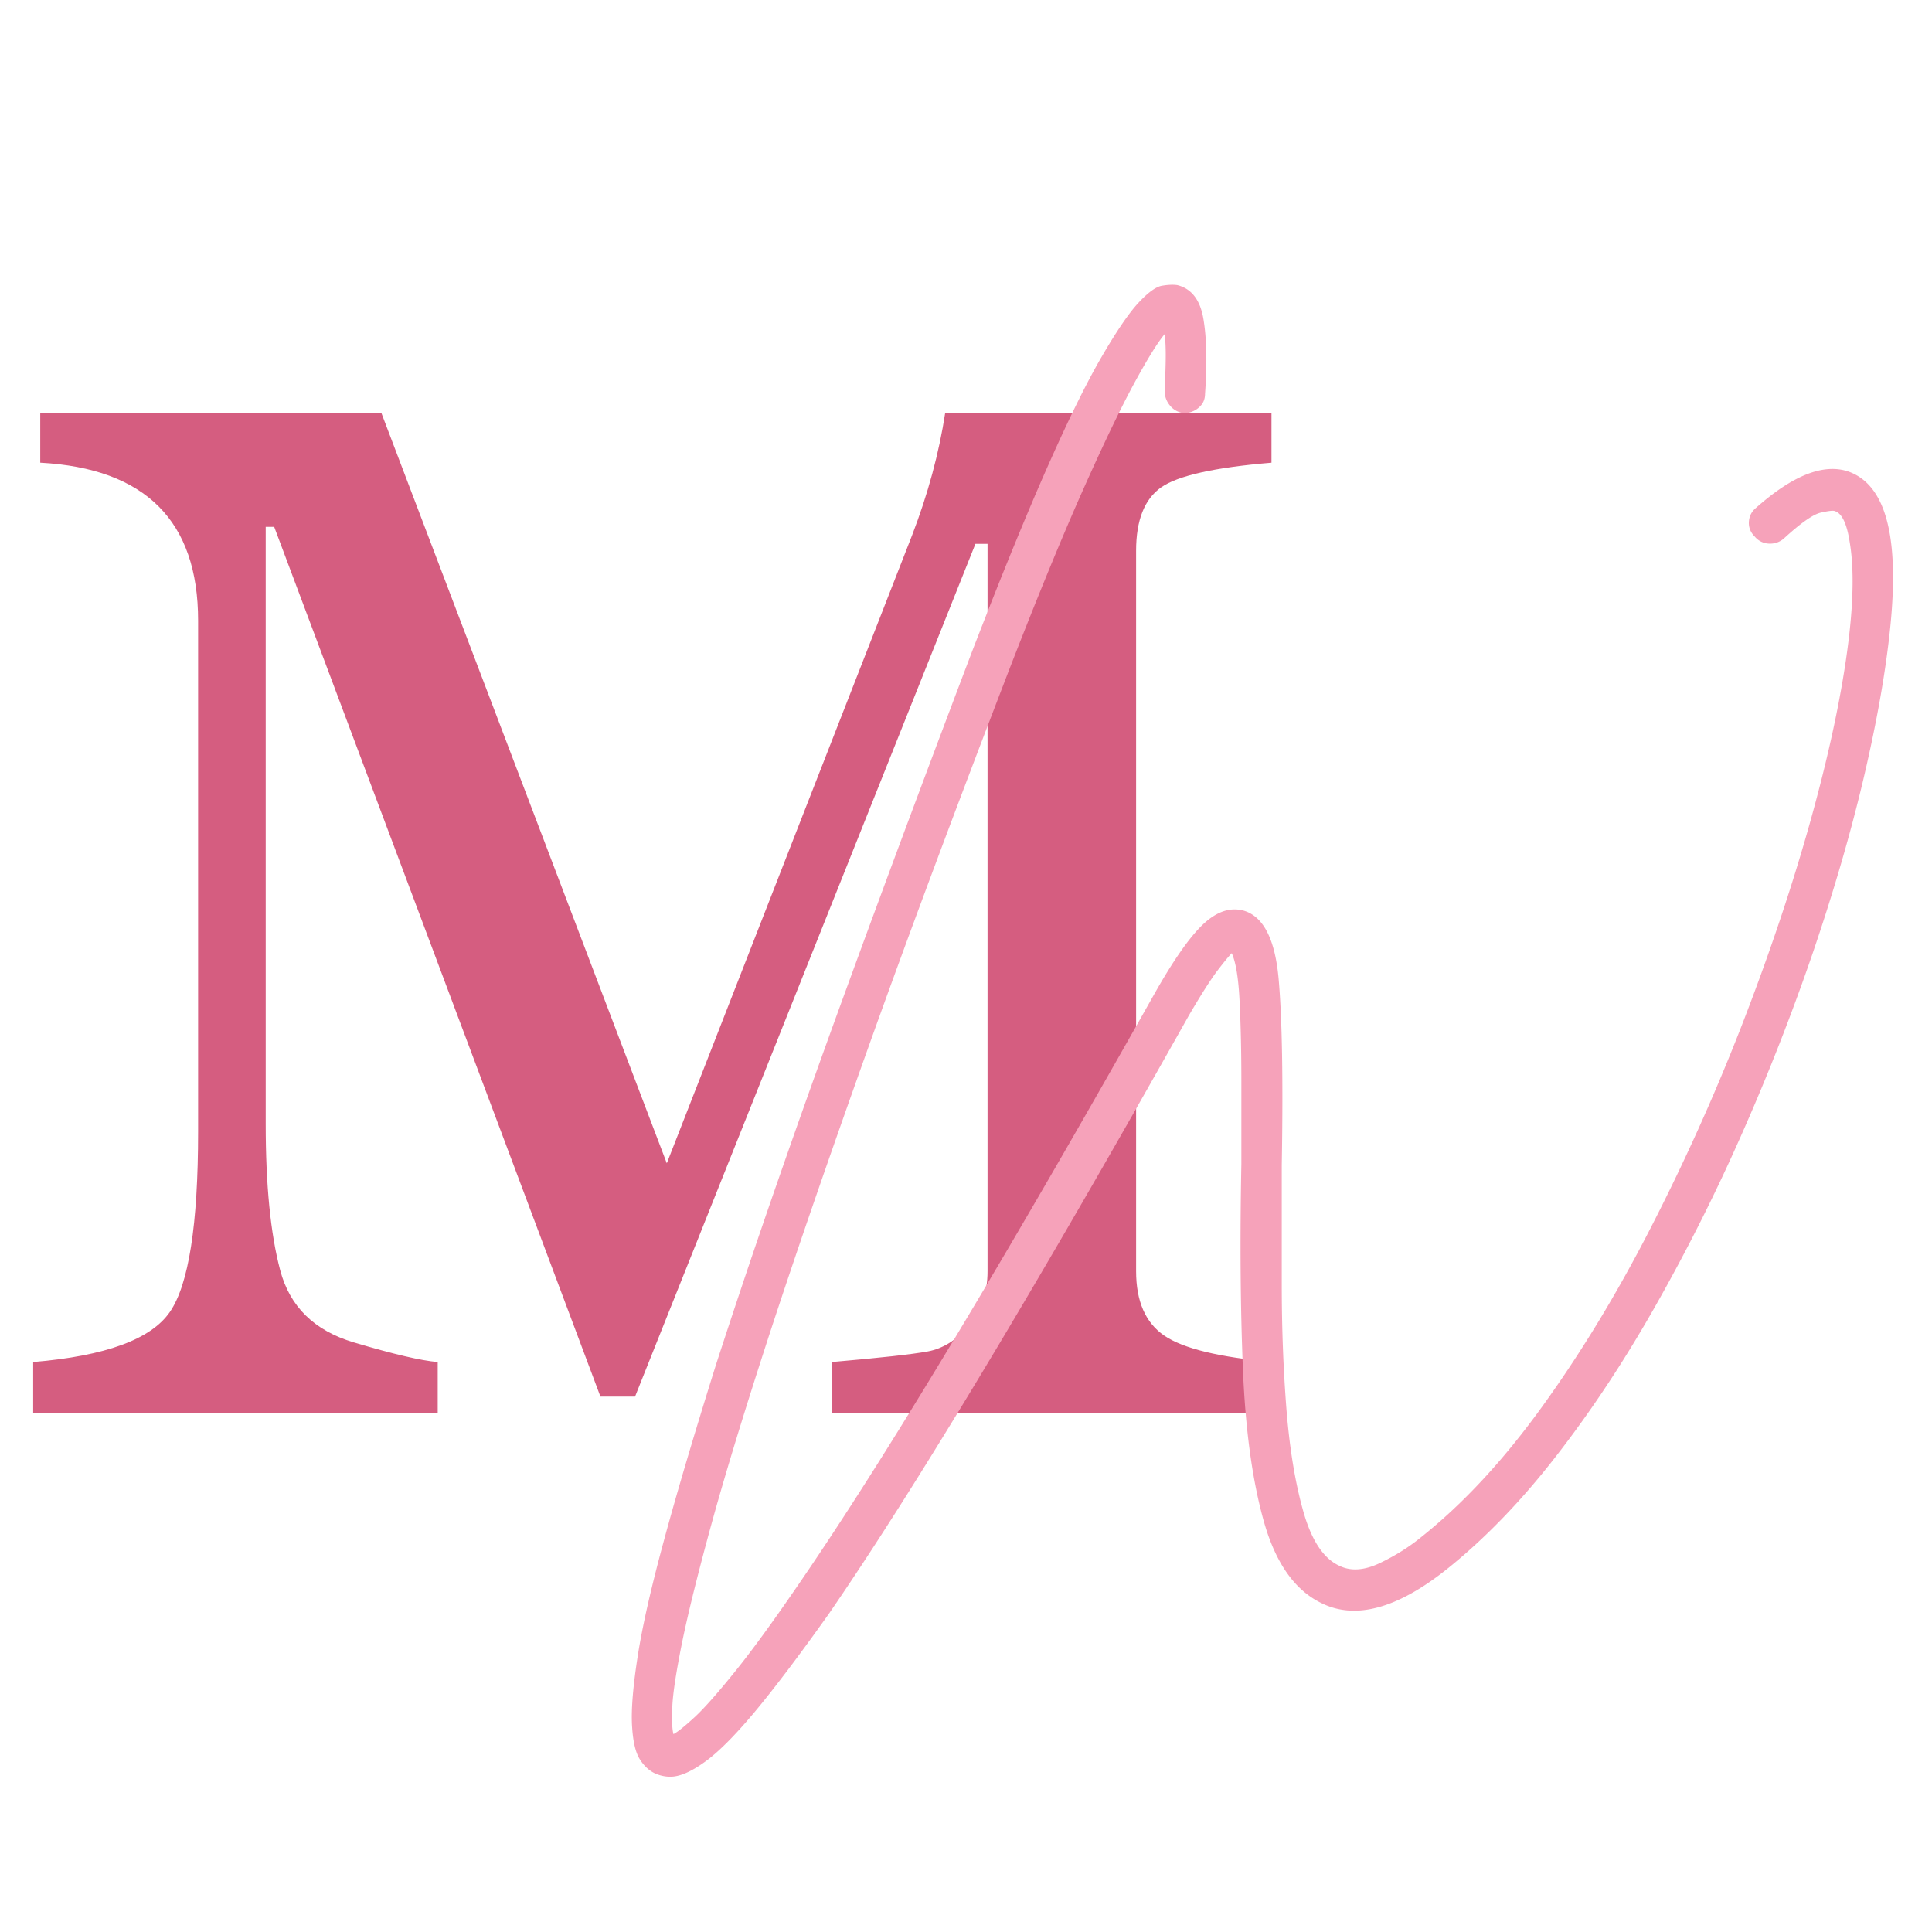 <?xml version="1.0" encoding="UTF-8"?>
<svg data-bbox="3.297 28.3 184.831 148.269" height="256" viewBox="0 0 192 192" width="256" xmlns="http://www.w3.org/2000/svg" data-type="color">
    <g>
        <path d="M82.656 140.404v-5.047c4.813-.414 7.985-.766 9.516-1.047 1.539-.281 2.922-1.144 4.14-2.594q1.83-2.168 1.829-5.39V54.045h-1.204l-33.828 84.75h-3.437L27.25 52.357h-.844v59.328q-.002 9.11 1.438 14.547 1.435 5.426 7.312 7.172 5.889 1.753 8.344 1.953v5.047H3.297v-5.047c7.187-.601 11.71-2.258 13.578-4.969q2.813-4.061 2.813-17.937V61.67Q19.687 46.827 4 45.982v-4.969h33.89l28.376 74.594L90.64 53.201q2.373-6.17 3.296-12.188h32.422v4.97q-8.472.704-10.968 2.452-2.485 1.751-2.485 6.297v71.594q-.002 4.486 2.797 6.406 2.812 1.922 10.797 2.625v5.047Zm0 0" fill="#d55d80" data-color="1"/>
        <path d="M187.833 53.226q.64 3.924-.109 10.28-.737 6.346-2.64 14.345-1.911 7.986-4.923 16.828a223 223 0 0 1-6.937 17.734 190 190 0 0 1-8.578 17.14q-4.657 8.263-9.906 15.032-5.238 6.779-10.938 11.344-7.425 5.917-12.5 3.375c-2.617-1.274-4.508-3.938-5.672-8q-1.734-6.082-2.11-15.235-.377-9.155-.155-20.375v-8.265q-.001-4.342-.172-7.828-.16-3.5-.782-4.875c-.28.28-.761.867-1.437 1.75q-1.003 1.33-2.797 4.39-22.987 40.874-35.797 59.5-4.441 6.246-7.406 9.797-2.969 3.545-4.984 4.969-2.004 1.436-3.375 1.437-.75 0-1.485-.312-.955-.44-1.593-1.5-.622-1.048-.735-3.438-.106-2.378.578-6.765.684-4.395 2.594-11.438 1.906-7.05 5.187-17.516a900 900 0 0 1 5.985-17.796 1269 1269 0 0 1 6.672-18.735q3.436-9.42 6.718-18.203 3.282-8.794 6.141-16.312 4.341-11.217 7.469-18.266 3.123-7.044 5.344-10.844 2.215-3.809 3.64-5.343 1.436-1.547 2.344-1.704c.602-.101 1.113-.125 1.531-.062q2.123.532 2.594 3.39c.32 1.907.375 4.383.156 7.422q-.001.847-.64 1.375a2.2 2.2 0 0 1-1.47.532 2.04 2.04 0 0 1-1.374-.75 2.25 2.25 0 0 1-.531-1.485c.07-1.476.109-2.656.109-3.531 0-.883-.04-1.578-.11-2.078q-1.064 1.268-3.078 4.984-2.002 3.704-5.03 10.485-3.017 6.766-7.141 17.359c-5.649 14.68-10.414 27.453-14.297 38.328q-5.814 16.299-9.578 27.781c-2.5 7.664-4.446 14.004-5.829 19.016q-2.064 7.512-2.968 11.906c-.594 2.926-.93 5.078-1 6.453q-.096 2.063.11 2.813c.425-.219 1.132-.79 2.124-1.703q1.482-1.378 4.234-4.813 2.748-3.439 7.188-10c8.406-12.43 19.805-31.414 34.203-56.968q2.859-5.074 4.875-6.985 2.014-1.903 4.016-1.375 2.965.845 3.5 6.781.528 5.924.312 18.516v11.922q0 6.404.469 12.375.482 5.982 1.703 10.219c.813 2.82 1.992 4.586 3.547 5.297q1.7.842 4.031-.266 2.326-1.113 4.125-2.594c4.164-3.312 8.172-7.637 12.016-12.969q5.766-7.986 10.734-17.671a213 213 0 0 0 8.953-19.844q3.967-10.172 6.672-19.64 2.7-9.483 3.813-17 1.107-7.513.375-11.766-.424-2.748-1.485-3.063-.22-.107-1.39.156c-.774.18-2 1.043-3.688 2.594q-.643.532-1.484.484a1.9 1.9 0 0 1-1.375-.687c-.43-.426-.625-.922-.594-1.484q.06-.844.703-1.375c3.664-3.25 6.735-4.454 9.203-3.61q3.282 1.172 4.125 6.36m0 0" fill="#f6a2ba" data-color="2"/>
    </g>
</svg>
